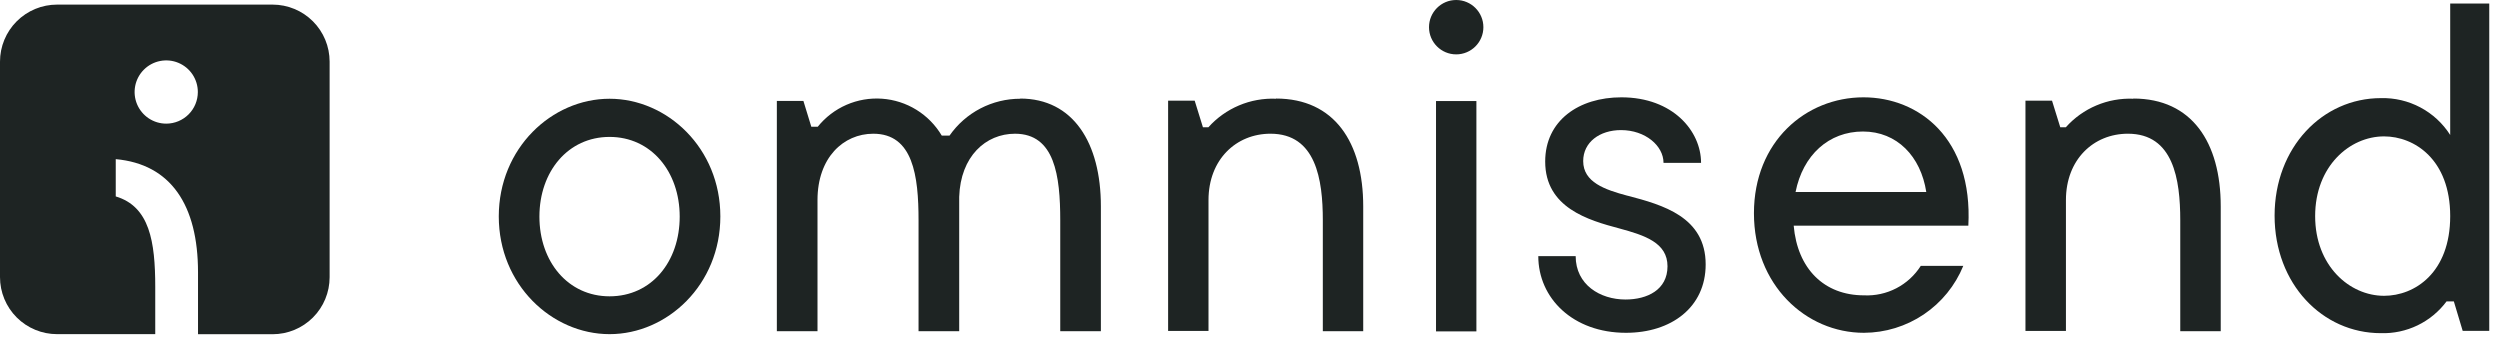 <svg width="184" height="25" viewBox="0 0 184 25" fill="none" xmlns="http://www.w3.org/2000/svg">
<path fill-rule="evenodd" clip-rule="evenodd" d="M44.864 21.809C41.807 21.809 39.701 19.261 39.701 15.943C39.701 12.625 41.807 10.077 44.864 10.077C47.921 10.077 50.026 12.625 50.026 15.943C50.026 19.261 47.953 21.809 44.864 21.809ZM44.864 7.268C40.614 7.268 36.71 10.905 36.71 15.93C36.71 20.956 40.62 24.593 44.864 24.593C49.107 24.593 53.018 20.962 53.018 15.93C53.018 10.898 49.107 7.268 44.864 7.268Z" fill="#1E2423"/>
<path fill-rule="evenodd" clip-rule="evenodd" d="M75.101 7.267C74.077 7.265 73.068 7.51 72.16 7.982C71.252 8.454 70.472 9.139 69.886 9.979H69.313C68.854 9.205 68.215 8.554 67.45 8.082C66.686 7.609 65.817 7.329 64.921 7.265C64.024 7.201 63.125 7.355 62.3 7.714C61.476 8.073 60.751 8.627 60.187 9.327H59.712L59.131 7.43H57.176V24.377H60.168V14.724C60.168 11.608 62.071 9.842 64.274 9.842C67.201 9.842 67.605 12.932 67.605 16.217V24.377H70.597V14.489C70.694 11.504 72.552 9.842 74.703 9.842C77.63 9.842 78.034 12.932 78.034 16.217V24.377H81.025V15.187C81.025 10.507 78.985 7.254 75.081 7.254" fill="#1E2423"/>
<path fill-rule="evenodd" clip-rule="evenodd" d="M93.912 7.266C92.98 7.228 92.05 7.396 91.191 7.759C90.331 8.122 89.562 8.67 88.939 9.365H88.535L87.929 7.41H85.973V24.357H88.946V14.723C88.946 11.744 90.979 9.841 93.508 9.841C96.852 9.841 97.36 13.198 97.36 16.216V24.376H100.333V15.186C100.333 10.473 98.208 7.253 93.912 7.253" fill="#1E2423"/>
<path d="M108.663 7.437H105.691V24.39H108.663V7.437Z" fill="#1E2423"/>
<path d="M107.176 4.002C108.281 4.002 109.177 3.106 109.177 2.001C109.177 0.896 108.281 0 107.176 0C106.071 0 105.175 0.896 105.175 2.001C105.175 3.106 106.071 4.002 107.176 4.002Z" fill="#1E2423"/>
<path fill-rule="evenodd" clip-rule="evenodd" d="M119.782 14.405C118.12 13.961 116.523 13.414 116.523 11.856C116.523 10.461 117.742 9.575 119.306 9.575C121.105 9.575 122.435 10.735 122.435 11.986H125.198C125.198 9.646 123.125 7.163 119.332 7.163C116.21 7.163 113.726 8.864 113.726 11.889C113.726 15.285 116.888 16.204 119.195 16.816C121.066 17.325 122.728 17.866 122.728 19.599C122.728 21.333 121.235 22.044 119.638 22.044C117.768 22.044 115.969 20.955 115.969 18.85H113.218C113.218 21.946 115.767 24.494 119.671 24.494C123.002 24.494 125.537 22.624 125.537 19.463C125.537 15.962 122.376 15.082 119.795 14.405" fill="#1E2423"/>
<path fill-rule="evenodd" clip-rule="evenodd" d="M132.153 14.131C132.694 11.413 134.597 9.679 137.113 9.679C139.629 9.679 141.37 11.517 141.774 14.131H132.153ZM137.153 7.163C132.903 7.163 129.09 10.422 129.09 15.695C129.09 20.968 132.903 24.494 137.185 24.494C138.755 24.489 140.288 24.018 141.59 23.141C142.891 22.263 143.904 21.02 144.498 19.567H141.37C140.926 20.266 140.305 20.834 139.57 21.216C138.835 21.597 138.012 21.777 137.185 21.737C134.259 21.737 132.29 19.782 132.016 16.608H144.87C145.209 10.187 141.233 7.163 137.153 7.163Z" fill="#1E2423"/>
<path fill-rule="evenodd" clip-rule="evenodd" d="M157.013 7.266C156.081 7.228 155.153 7.396 154.294 7.759C153.435 8.121 152.667 8.67 152.046 9.365H151.635L151.029 7.41H149.074V24.357H152.053V14.723C152.053 11.744 154.08 9.841 156.615 9.841C159.966 9.841 160.467 13.198 160.467 16.216V24.376H163.446V15.186C163.446 10.473 161.315 7.253 157.019 7.253" fill="#1E2423"/>
<path fill-rule="evenodd" clip-rule="evenodd" d="M175.466 21.771C172.93 21.771 170.395 19.568 170.395 15.905C170.395 12.241 172.93 10.038 175.466 10.038C177.702 10.038 180.335 11.739 180.335 15.905C180.335 20.07 177.728 21.771 175.466 21.771ZM180.335 0.261V9.934C179.791 9.08 179.035 8.381 178.14 7.906C177.246 7.431 176.244 7.195 175.231 7.222C170.936 7.222 167.41 10.847 167.41 15.872C167.41 20.897 170.929 24.521 175.231 24.521C176.166 24.549 177.094 24.351 177.936 23.944C178.778 23.536 179.509 22.932 180.068 22.181H180.602L181.254 24.352H183.209V0.261H180.335Z" fill="#1E2423"/>
<path d="M20.062 0.339H4.204C3.652 0.339 3.106 0.446 2.596 0.657C2.086 0.868 1.622 1.177 1.232 1.567C0.841 1.956 0.532 2.419 0.32 2.929C0.109 3.439 -6.65225e-07 3.985 0 4.537V20.395C-6.65225e-07 20.947 0.109 21.494 0.32 22.003C0.532 22.513 0.841 22.976 1.232 23.366C1.622 23.756 2.086 24.065 2.596 24.275C3.106 24.486 3.652 24.594 4.204 24.593H11.426V21.119C11.426 17.769 11.009 15.2 8.519 14.457V11.713C12.567 12.078 14.574 15.09 14.574 20.037V24.599H20.062C21.176 24.599 22.244 24.157 23.031 23.37C23.818 22.583 24.26 21.515 24.26 20.402V4.537C24.26 3.424 23.818 2.356 23.031 1.569C22.244 0.782 21.176 0.339 20.062 0.339ZM12.241 9.1C11.78 9.101 11.33 8.966 10.946 8.711C10.563 8.456 10.264 8.093 10.086 7.668C9.909 7.243 9.862 6.775 9.951 6.323C10.04 5.871 10.261 5.456 10.587 5.13C10.912 4.803 11.326 4.581 11.778 4.491C12.229 4.401 12.698 4.446 13.123 4.622C13.549 4.798 13.913 5.096 14.169 5.479C14.425 5.862 14.561 6.312 14.561 6.773C14.561 7.389 14.317 7.98 13.882 8.416C13.447 8.852 12.857 9.098 12.241 9.1Z" fill="#1E2423"/>
</svg>
